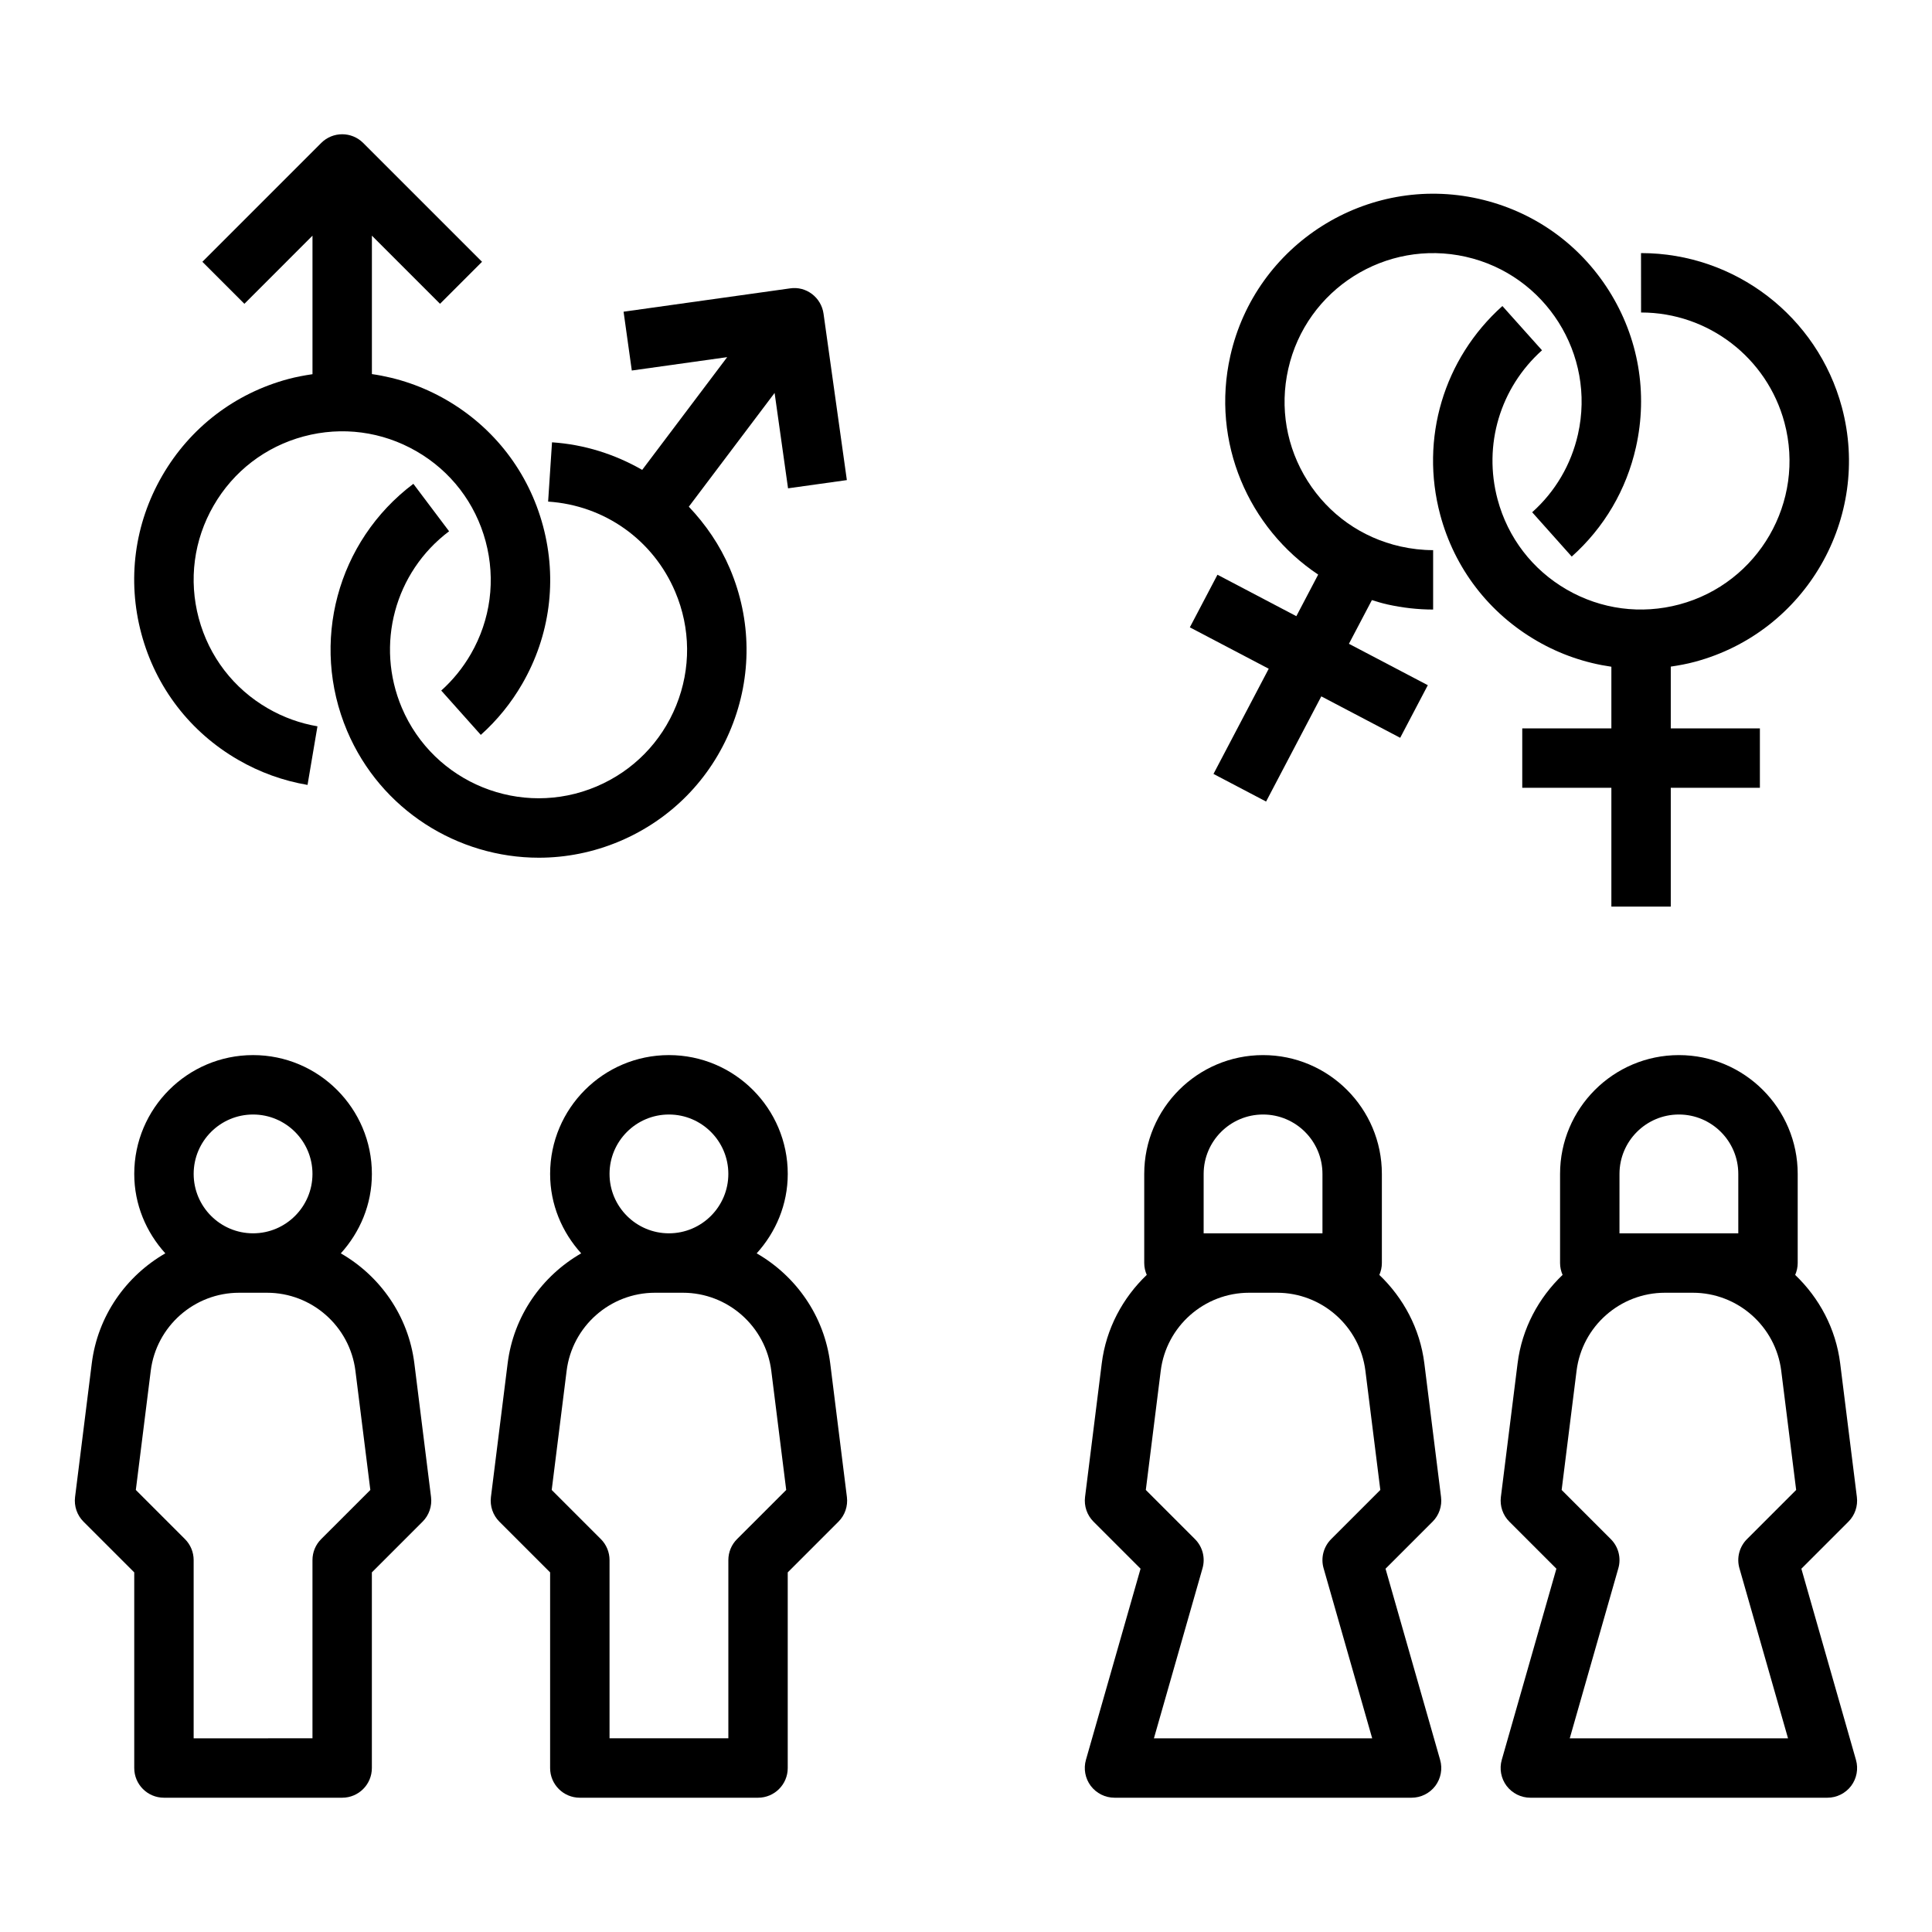 <?xml version="1.0" encoding="UTF-8"?>
<!-- Uploaded to: ICON Repo, www.iconrepo.com, Generator: ICON Repo Mixer Tools -->
<svg fill="#000000" width="800px" height="800px" version="1.1" viewBox="144 144 512 512" xmlns="http://www.w3.org/2000/svg">
 <g>
  <path d="m234.32 476.15c5.062-5.59 8.234-12.926 8.234-21.051 0-17.367-14.121-31.488-31.488-31.488-17.367 0-31.488 14.121-31.488 31.488 0 8.125 3.172 15.461 8.234 21.051-10.398 5.992-17.918 16.555-19.492 29.176l-4.426 35.395c-0.301 2.41 0.52 4.824 2.242 6.543l13.441 13.434v51.844c0 4.352 3.519 7.871 7.871 7.871h47.23c4.352 0 7.871-3.519 7.871-7.871v-51.844l13.438-13.438c1.723-1.715 2.543-4.133 2.242-6.543l-4.418-35.391c-1.574-12.621-9.094-23.184-19.492-29.176zm-23.254-36.793c8.684 0 15.742 7.062 15.742 15.742 0 8.684-7.062 15.742-15.742 15.742-8.684 0-15.742-7.062-15.742-15.742-0.004-8.684 7.059-15.742 15.742-15.742zm18.051 112.52c-1.48 1.469-2.309 3.469-2.309 5.562v47.23l-31.488 0.004v-47.23c0-2.094-0.828-4.094-2.305-5.566l-13.02-13.02 3.953-31.574c1.469-11.797 11.539-20.691 23.426-20.691h7.383c11.887 0 21.953 8.895 23.434 20.688l3.953 31.574z"/>
  <path d="m344.53 476.15c5.062-5.59 8.234-12.926 8.234-21.051 0-17.367-14.121-31.488-31.488-31.488-17.367 0-31.488 14.121-31.488 31.488 0 8.125 3.172 15.461 8.234 21.051-10.398 5.992-17.918 16.555-19.492 29.172l-4.426 35.395c-0.301 2.41 0.52 4.824 2.242 6.543l13.441 13.438v51.844c0 4.352 3.519 7.871 7.871 7.871h47.23c4.352 0 7.871-3.519 7.871-7.871v-51.844l13.438-13.438c1.723-1.715 2.543-4.133 2.242-6.543l-4.418-35.391c-1.574-12.621-9.094-23.184-19.492-29.176zm-23.254-36.793c8.684 0 15.742 7.062 15.742 15.742 0 8.684-7.062 15.742-15.742 15.742-8.684 0-15.742-7.062-15.742-15.742 0-8.684 7.059-15.742 15.742-15.742zm18.051 112.52c-1.48 1.469-2.305 3.469-2.305 5.562v47.23h-31.488v-47.23c0-2.094-0.828-4.094-2.305-5.566l-13.02-13.02 3.953-31.574c1.469-11.793 11.535-20.688 23.422-20.688h7.383c11.887 0 21.953 8.895 23.434 20.688l3.953 31.574z"/>
  <path d="m511.18 559.73 12.469-12.469c1.723-1.715 2.543-4.133 2.242-6.543l-4.422-35.391c-1.156-9.273-5.582-17.391-11.926-23.457 0.414-0.973 0.668-2.027 0.668-3.152v-23.617c0-17.367-14.121-31.488-31.488-31.488s-31.488 14.121-31.488 31.488v23.617c0 1.125 0.25 2.18 0.668 3.141-6.344 6.07-10.77 14.191-11.926 23.457l-4.426 35.395c-0.301 2.41 0.52 4.824 2.242 6.543l12.469 12.469-14.477 50.656c-0.676 2.379-0.195 4.93 1.281 6.902 1.504 1.977 3.832 3.133 6.297 3.133h78.719c2.465 0 4.793-1.156 6.289-3.125 1.48-1.977 1.961-4.527 1.281-6.902zm-48.199-104.63c0-8.684 7.062-15.742 15.742-15.742 8.684 0 15.742 7.062 15.742 15.742v15.742h-31.488zm31.785 104.5 12.879 45.074h-57.844l12.879-45.074c0.789-2.746 0.016-5.707-2.008-7.723l-13.02-13.02 3.953-31.574c1.469-11.797 11.539-20.691 23.426-20.691h7.383c11.887 0 21.953 8.895 23.434 20.688l3.953 31.574-13.02 13.02c-2.031 2.027-2.801 4.984-2.016 7.727z"/>
  <path d="m621.38 559.73 12.469-12.469c1.723-1.715 2.543-4.133 2.242-6.543l-4.422-35.391c-1.156-9.273-5.582-17.391-11.926-23.457 0.418-0.973 0.668-2.027 0.668-3.152v-23.617c0-17.367-14.121-31.488-31.488-31.488-17.367 0-31.488 14.121-31.488 31.488v23.617c0 1.125 0.25 2.18 0.668 3.141-6.344 6.07-10.77 14.191-11.926 23.457l-4.426 35.395c-0.301 2.41 0.52 4.824 2.242 6.543l12.469 12.469-14.477 50.656c-0.676 2.379-0.195 4.93 1.281 6.902 1.504 1.977 3.832 3.133 6.297 3.133h78.719c2.465 0 4.793-1.156 6.289-3.125 1.48-1.977 1.961-4.527 1.281-6.902zm-48.199-104.63c0-8.684 7.062-15.742 15.742-15.742 8.684 0 15.742 7.062 15.742 15.742v15.742h-31.488zm31.785 104.5 12.879 45.074h-57.844l12.879-45.074c0.789-2.746 0.016-5.707-2.008-7.723l-13.02-13.02 3.953-31.574c1.473-11.797 11.539-20.691 23.426-20.691h7.383c11.887 0 21.953 8.895 23.434 20.688l3.953 31.574-13.02 13.02c-2.031 2.027-2.801 4.984-2.016 7.727z"/>
  <path d="m224.5 259.65c10.148-2.715 20.75-1.316 29.859 3.938 9.109 5.25 15.617 13.738 18.344 23.891 2.715 10.148 1.324 20.758-3.938 29.867-2.109 3.644-4.746 6.894-7.832 9.66l10.484 11.746c4.344-3.883 8.039-8.43 10.988-13.539 7.359-12.746 9.312-27.59 5.504-41.809-3.809-14.227-12.934-26.098-25.68-33.457-6.164-3.559-12.832-5.824-19.672-6.809v-36.68l18.051 18.051 11.133-11.133-31.488-31.488c-3.078-3.078-8.055-3.078-11.133 0l-31.488 31.488 11.133 11.133 18.047-18.051v36.707c-2.133 0.316-4.266 0.707-6.391 1.273-14.227 3.809-26.098 12.934-33.457 25.68-7.359 12.746-9.312 27.59-5.504 41.809 3.809 14.227 12.934 26.098 25.672 33.449 5.715 3.305 11.887 5.535 18.367 6.637l2.629-15.531c-4.621-0.789-9.027-2.379-13.113-4.738-9.109-5.25-15.617-13.738-18.344-23.891-2.715-10.148-1.324-20.758 3.938-29.859 5.25-9.109 13.734-15.621 23.891-18.344z"/>
  <path d="m571.03 320.69v16.336h-23.617v15.742h23.617v31.488h15.742v-31.488h23.617v-15.742h-23.617v-16.367c2.133-0.316 4.266-0.699 6.383-1.273 29.348-7.863 46.824-38.133 38.957-67.473-6.453-24.051-28.312-40.84-53.18-40.84h-0.047l0.016 15.742h0.031c17.75 0 33.363 11.988 37.965 29.172 5.613 20.957-6.871 42.57-27.828 48.191-10.164 2.715-20.758 1.324-29.859-3.93-9.102-5.258-15.609-13.738-18.332-23.891-3.856-14.414 0.652-29.559 11.77-39.527l-10.5-11.73c-15.57 13.949-21.875 35.156-16.477 55.324 3.801 14.219 12.926 26.086 25.672 33.449 6.18 3.574 12.836 5.832 19.688 6.816z"/>
  <path d="m466.64 296.31-7.32 13.941 20.906 10.973-14.641 27.875 13.941 7.32 14.633-27.875 20.906 10.98 7.32-13.941-20.906-10.973 6.086-11.578c1.355 0.418 2.707 0.836 4.109 1.148 4.016 0.891 8.09 1.355 12.121 1.355v-15.742c-2.867 0-5.777-0.332-8.66-0.977-10.258-2.312-18.996-8.477-24.609-17.359-5.621-8.887-7.438-19.43-5.125-29.684 4.769-21.168 25.852-34.504 47.043-29.727 21.16 4.769 34.512 25.867 29.734 47.043-1.812 8.039-6.016 15.191-12.137 20.664l10.484 11.746c8.598-7.684 14.477-17.688 17.012-28.953 3.234-14.359 0.684-29.109-7.172-41.547-7.863-12.438-20.105-21.074-34.465-24.309-29.598-6.684-59.184 11.988-65.855 41.629-5.156 22.883 4.84 45.656 23.285 57.953l-5.785 11.02z"/>
  <path d="m352.84 273.41 15.586-2.18-6.18-44.098c-0.605-4.305-4.582-7.367-8.887-6.707l-44.105 6.18 2.18 15.586 25.277-3.543-22.523 29.875c-7.172-4.117-15.266-6.731-23.898-7.305l-1.031 15.711c14.941 0.977 27.852 10.141 33.684 23.914 4.102 9.676 4.195 20.371 0.262 30.109-3.945 9.738-11.445 17.367-21.129 21.477-19.988 8.469-43.121-0.898-51.586-20.859-7.062-16.672-1.922-35.914 12.523-46.777l-9.469-12.578c-20.223 15.223-27.441 42.156-17.547 65.504 8.902 20.965 29.348 33.582 50.797 33.582 7.164 0 14.438-1.41 21.434-4.367 13.555-5.746 24.059-16.43 29.566-30.062 5.519-13.641 5.391-28.621-0.355-42.164-2.644-6.234-6.414-11.707-10.895-16.43l22.734-30.148z"/>
 </g>
</svg>